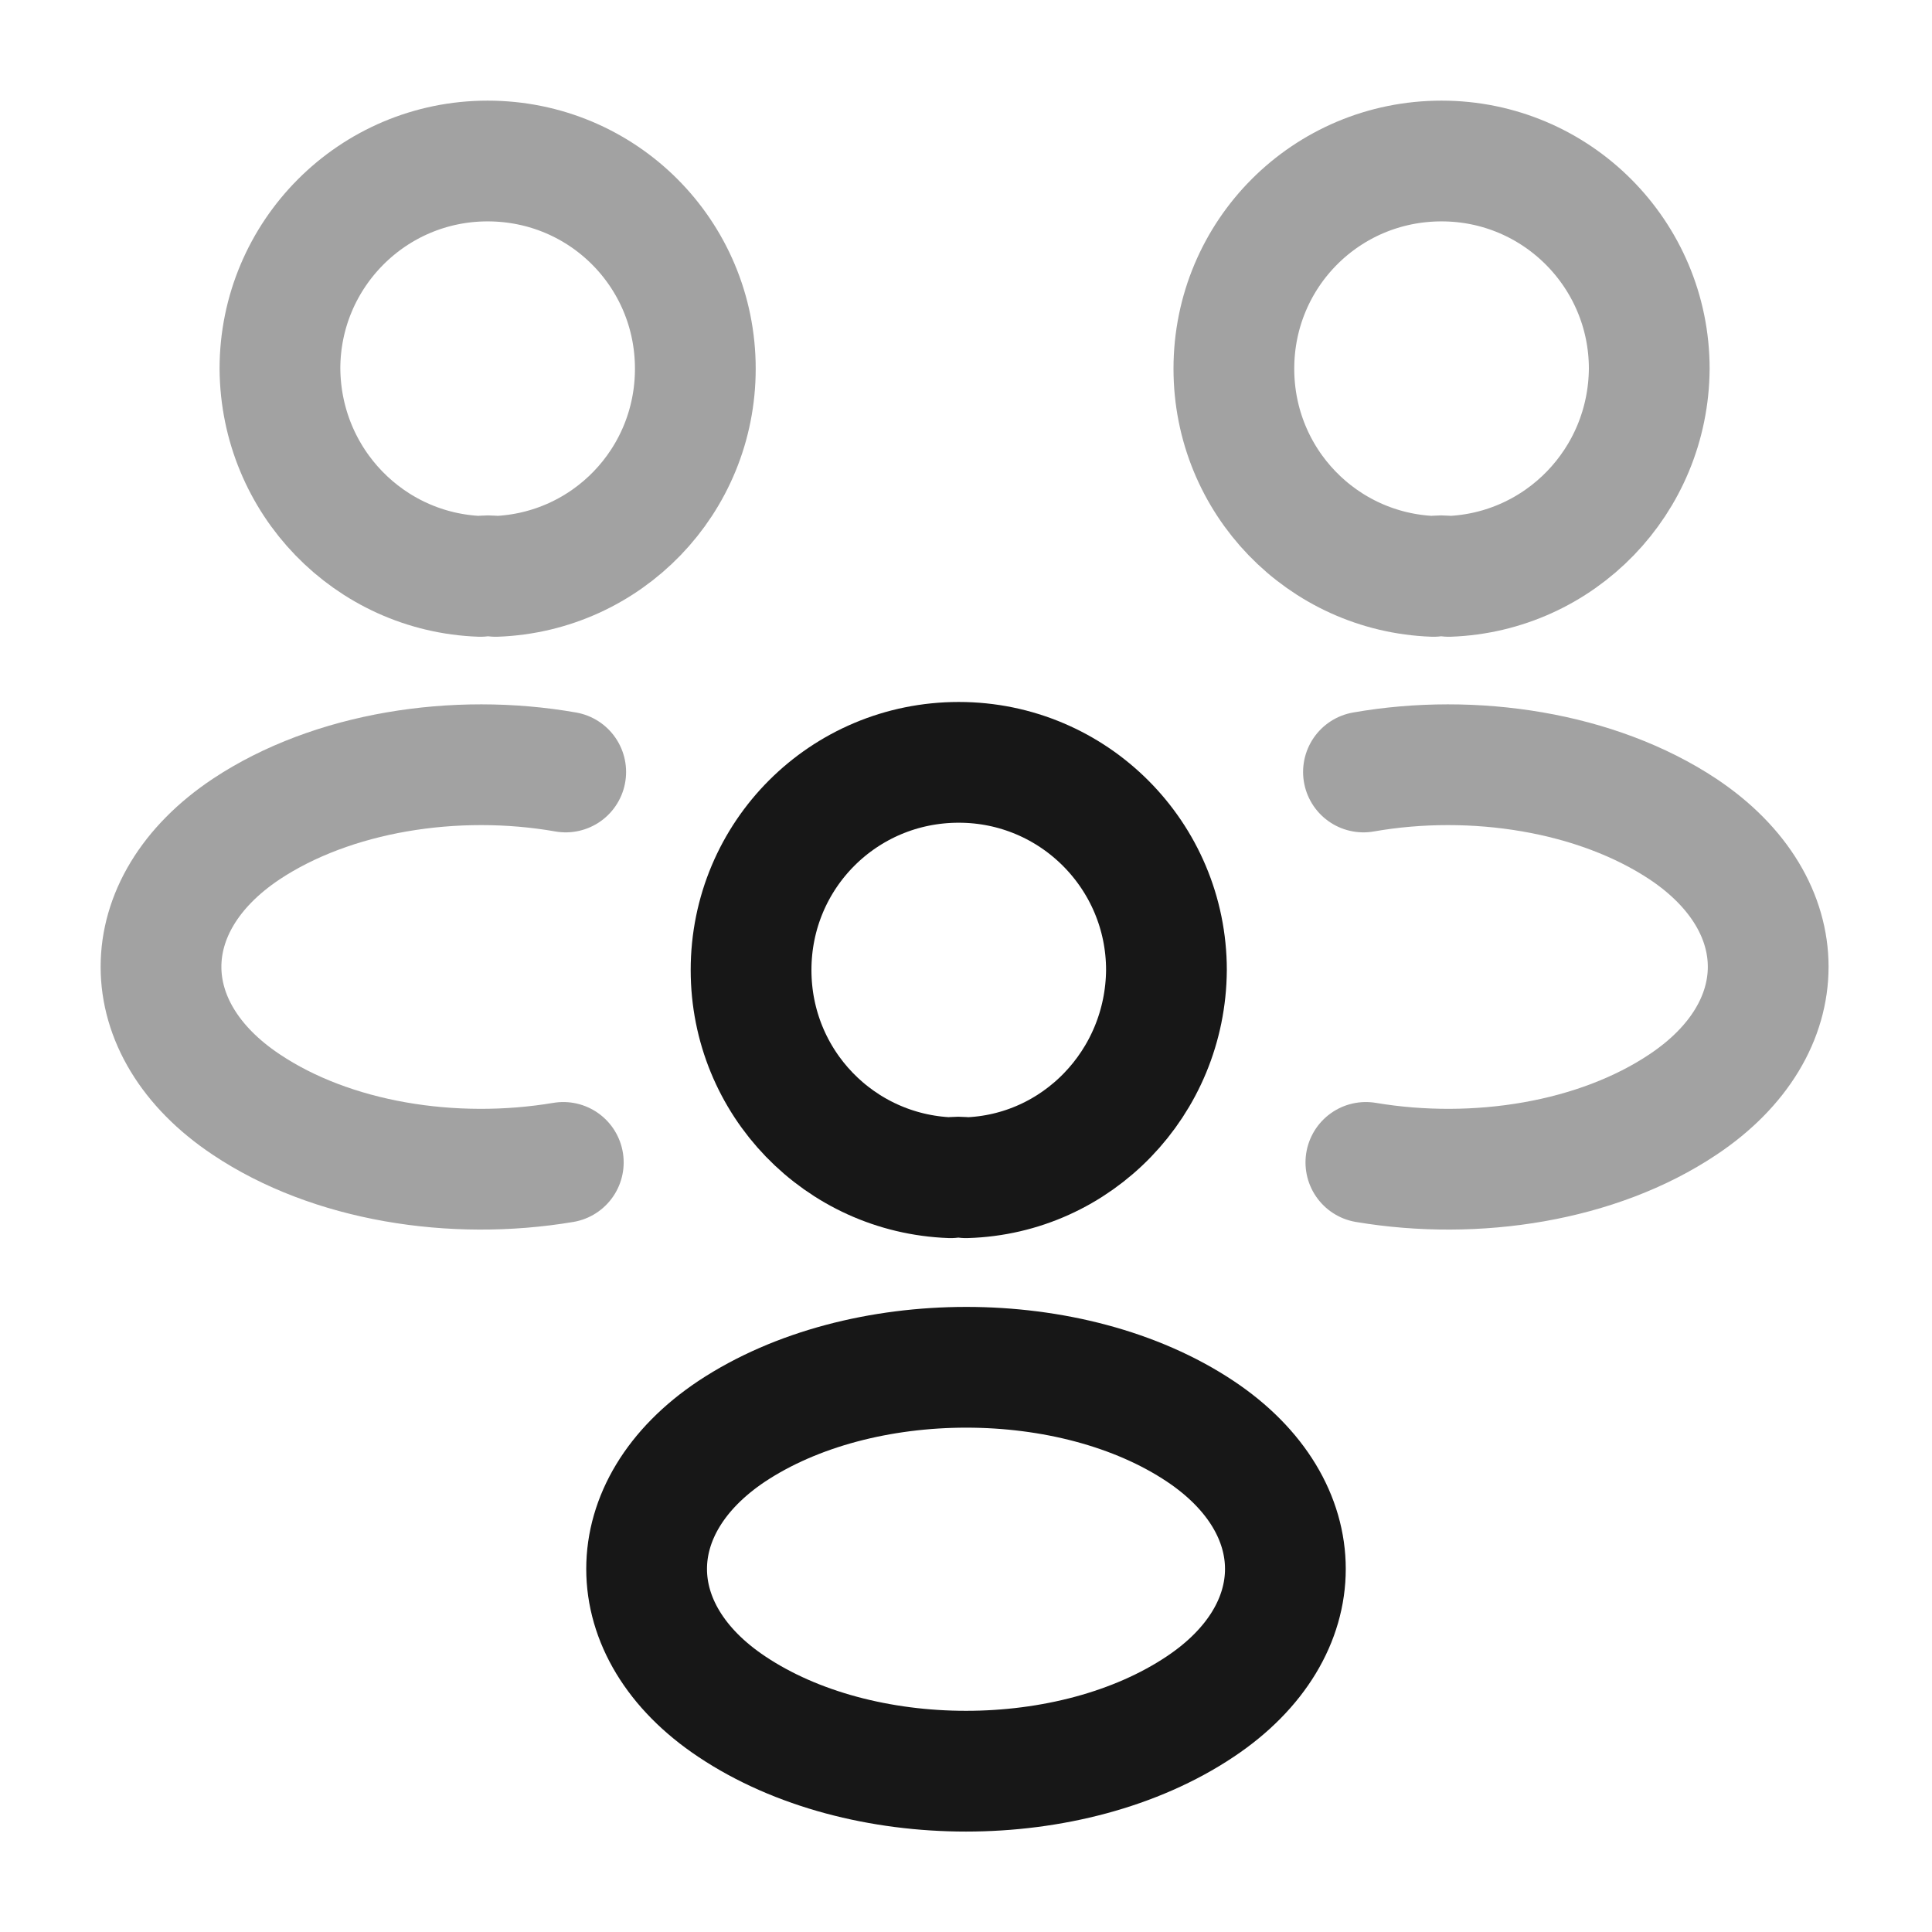 <svg width="80" height="80" viewBox="0 0 80 80" fill="none" xmlns="http://www.w3.org/2000/svg">
<path opacity="0.4" d="M59.992 23.867C59.792 23.833 59.559 23.833 59.359 23.867C54.759 23.7 51.092 19.933 51.092 15.267C51.092 10.5 54.925 6.667 59.692 6.667C64.459 6.667 68.292 10.533 68.292 15.267C68.259 19.933 64.592 23.7 59.992 23.867Z" stroke="#171717" stroke-width="5" stroke-linecap="round" stroke-linejoin="round"/>
<path opacity="0.4" d="M56.558 48.133C61.125 48.9 66.158 48.1 69.692 45.733C74.392 42.6 74.392 37.466 69.692 34.333C66.125 31.966 61.025 31.166 56.458 31.966" stroke="#171717" stroke-width="5" stroke-linecap="round" stroke-linejoin="round"/>
<path opacity="0.4" d="M19.892 23.867C20.092 23.833 20.325 23.833 20.525 23.867C25.125 23.7 28.792 19.933 28.792 15.267C28.792 10.5 24.958 6.667 20.192 6.667C15.425 6.667 11.592 10.533 11.592 15.267C11.625 19.933 15.292 23.7 19.892 23.867Z" stroke="#171717" stroke-width="5" stroke-linecap="round" stroke-linejoin="round"/>
<path opacity="0.4" d="M23.325 48.133C18.758 48.9 13.725 48.1 10.192 45.733C5.492 42.6 5.492 37.466 10.192 34.333C13.758 31.966 18.858 31.166 23.425 31.966" stroke="#171717" stroke-width="5" stroke-linecap="round" stroke-linejoin="round"/>
<path d="M40 48.767C39.8 48.733 39.566 48.733 39.367 48.767C34.767 48.6 31.1 44.833 31.1 40.167C31.1 35.4 34.933 31.567 39.7 31.567C44.467 31.567 48.3 35.433 48.3 40.167C48.267 44.833 44.6 48.633 40 48.767Z" stroke="#171717" stroke-width="5" stroke-linecap="round" stroke-linejoin="round"/>
<path d="M30.3 59.266C25.6 62.4 25.6 67.533 30.3 70.666C35.633 74.233 44.367 74.233 49.7 70.666C54.4 67.533 54.4 62.4 49.7 59.266C44.4 55.733 35.633 55.733 30.3 59.266Z" stroke="#171717" stroke-width="5" stroke-linecap="round" stroke-linejoin="round"/>
</svg>
